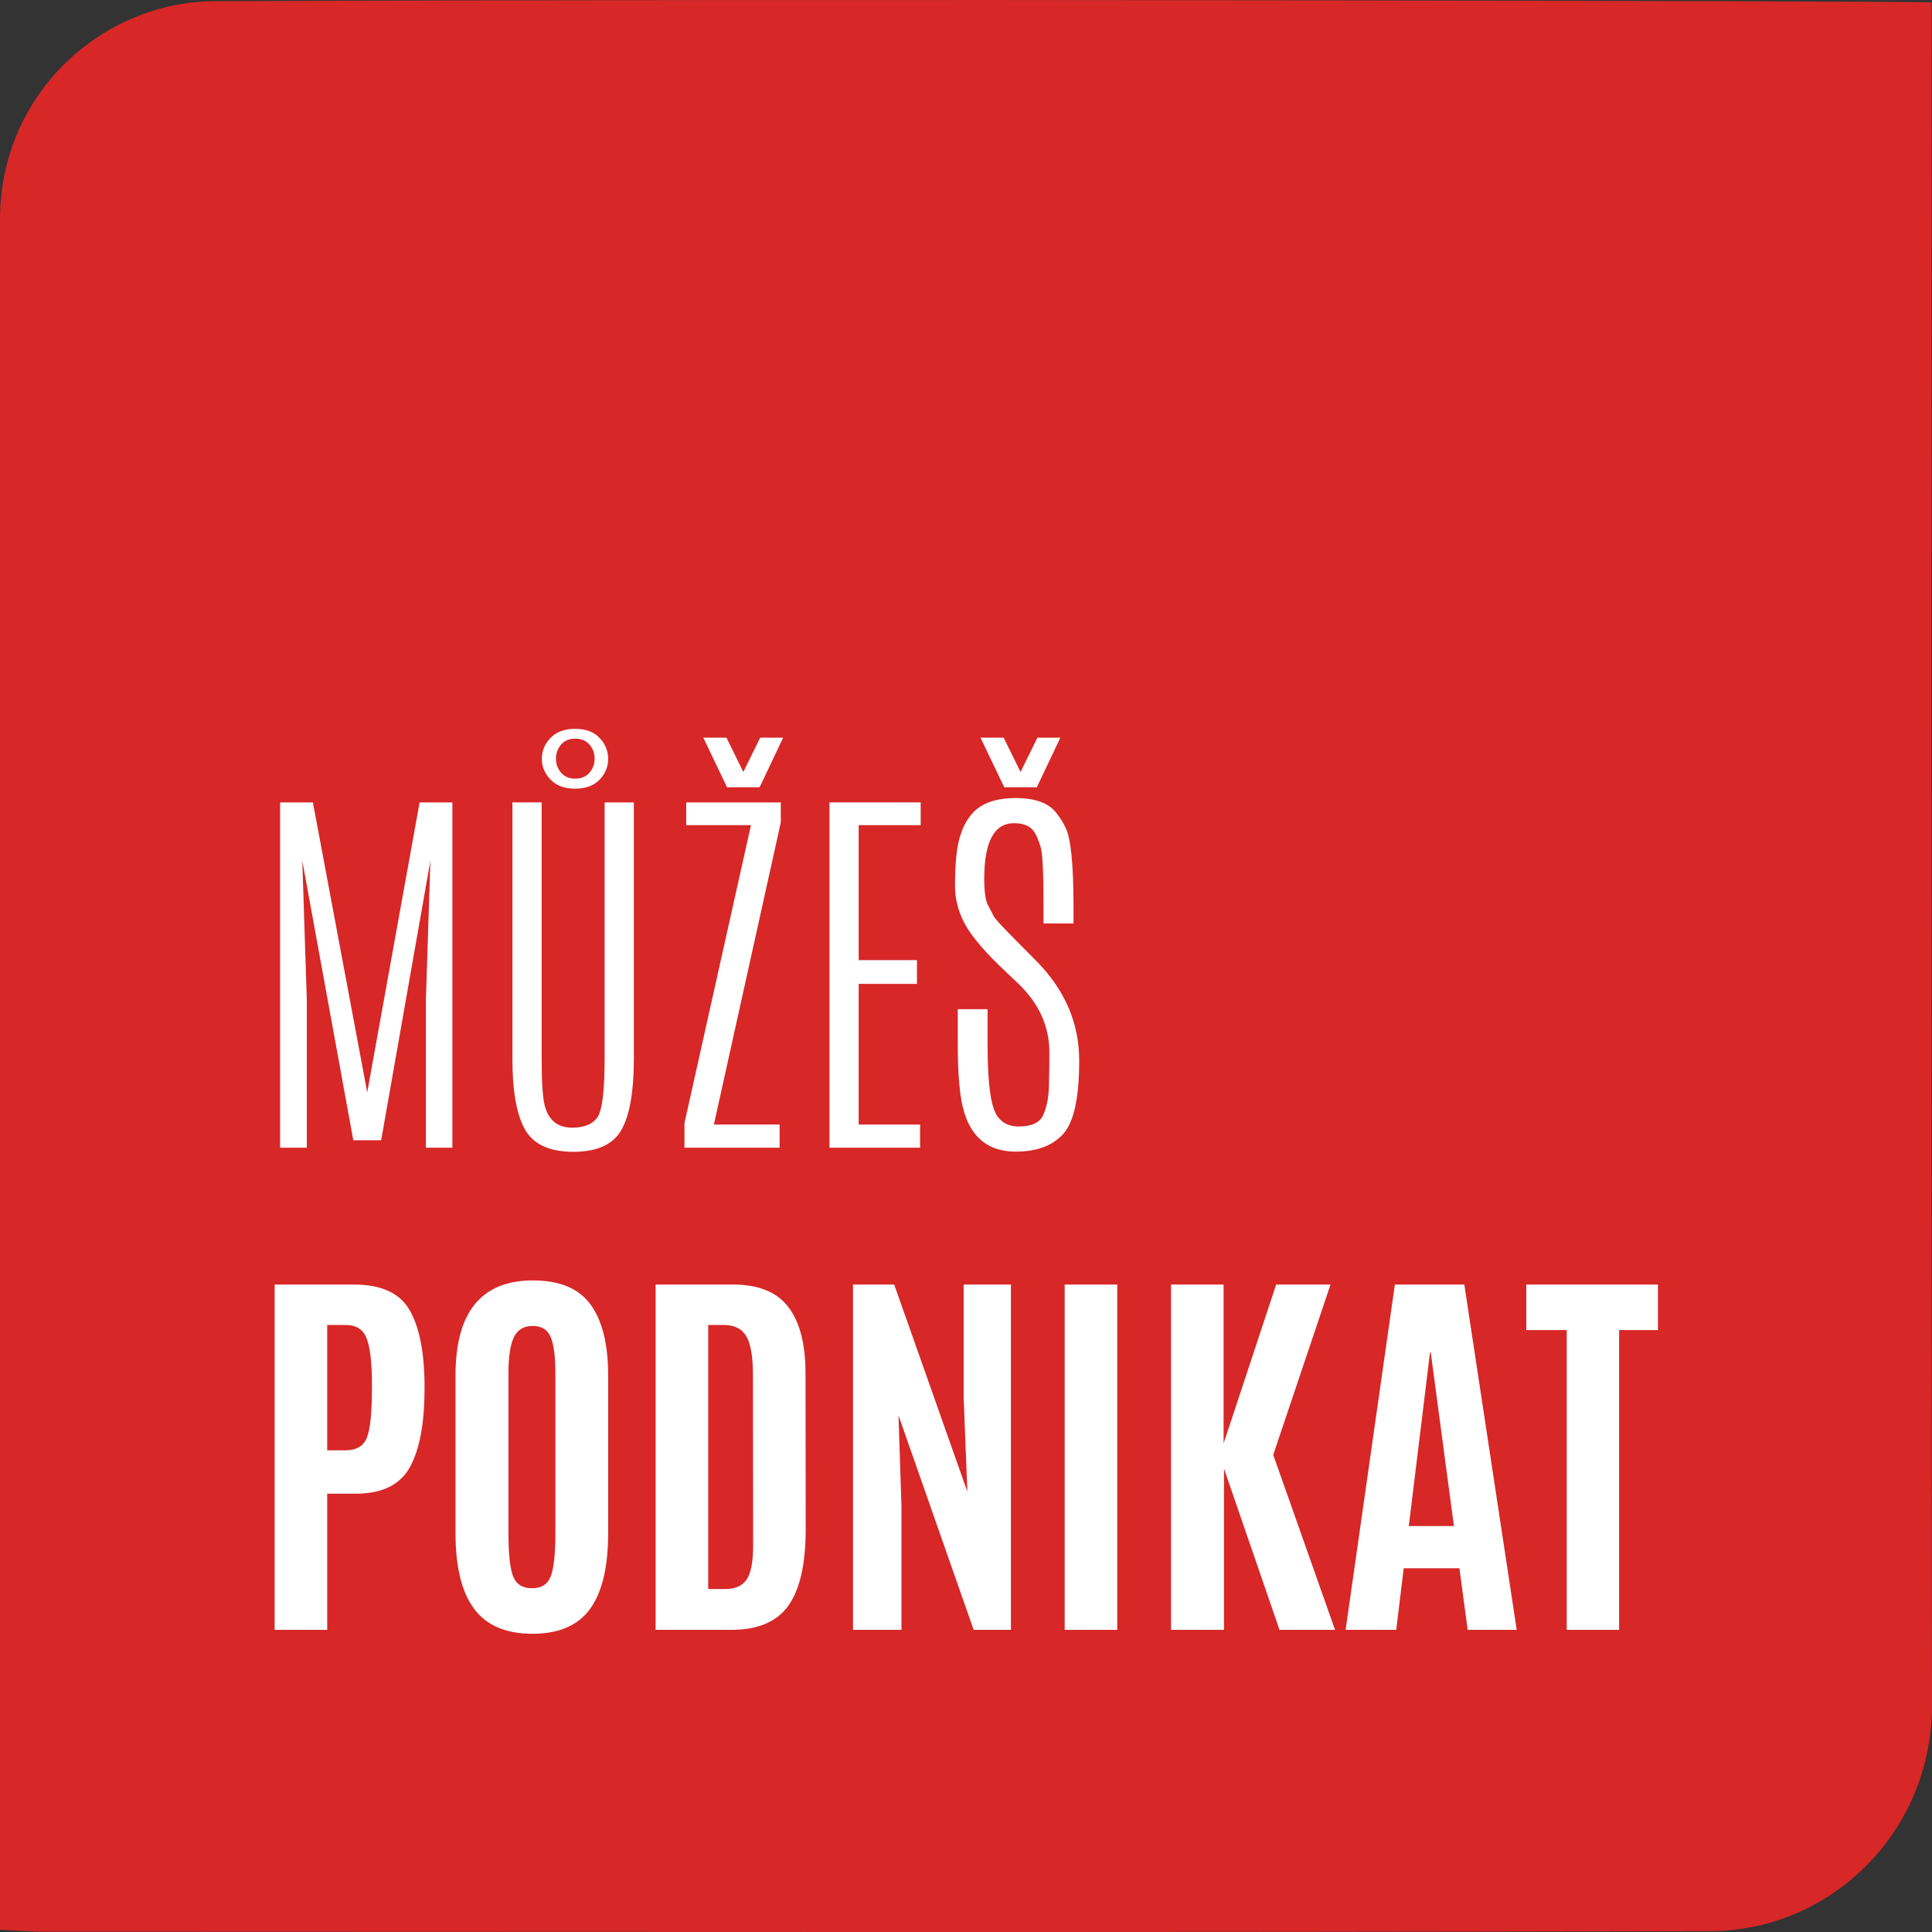 <?xml version="1.0" encoding="UTF-8" standalone="no"?>
<svg
   xmlns:dc="http://purl.org/dc/elements/1.1/"
   xmlns:cc="http://creativecommons.org/ns#"
   xmlns:rdf="http://www.w3.org/1999/02/22-rdf-syntax-ns#"
   xmlns:svg="http://www.w3.org/2000/svg"
   xmlns="http://www.w3.org/2000/svg"
   xmlns:sodipodi="http://sodipodi.sourceforge.net/DTD/sodipodi-0.dtd"
   xmlns:inkscape="http://www.inkscape.org/namespaces/inkscape"
   inkscape:version="1.0 (4035a4fb49, 2020-05-01)"
   sodipodi:docname="MUZES-PODNIKAT-LOGO.svg"
   xml:space="preserve"
   enable-background="new 0 0 496.063 496.063"
   viewBox="0 0 496.063 496.063"
   height="496.063px"
   width="496.063px"
   y="0px"
   x="0px"
   id="Vrstva_1"
   version="1.1"><rect x="0" y="0" width="496.063" height="496.063" fill="#333333" stroke="none"/><defs
   id="defs943" /><sodipodi:namedview
   inkscape:current-layer="Vrstva_1"
   inkscape:window-maximized="1"
   inkscape:window-y="102"
   inkscape:window-x="-8"
   inkscape:cy="248.03149"
   inkscape:cx="248.03149"
   inkscape:zoom="1.7134921"
   showgrid="false"
   id="namedview941"
   inkscape:window-height="1017"
   inkscape:window-width="1920"
   inkscape:pageshadow="2"
   inkscape:pageopacity="0"
   guidetolerance="10"
   gridtolerance="10"
   objecttolerance="10"
   borderopacity="1"
   bordercolor="#666666"
   pagecolor="#ffffff" />
<path
   id="path910"
   d="M495.954,0.606c0,5.166-0.146,295.935,0.109,437.056  c0.06,33.054-26.317,58.101-56.867,58.181c-142.598,0.371-285.206,0.167-427.81,0.146c-3.399-0.002-6.8-0.289-11.387-0.496  c0-4.493,0-8.32,0-12.15C0,341.04,0.004,198.74,0,56.437C-0.002,23.751,26.495,0.47,54.894,0.324  C199.825-0.413,492.736,0.294,495.954,0.606z"
   fill="#D72727"
   clip-rule="evenodd"
   fill-rule="evenodd" />
<g
   id="g938">
	<path
   id="path912"
   d="M107.74,206.025h8.412v88.658h-6.8v-37.982l1.159-35.715l-12.644,71.783h-7.153l-13.097-71.783   l1.159,35.715v37.982h-6.851v-88.658h8.412l13.954,74.453L107.74,206.025z"
   fill="#FFFFFF" />
	<path
   id="path914"
   d="M155.243,206.025h7.506v65.889c0,8.329-1.058,14.382-3.173,18.16s-6.23,5.667-12.342,5.667   c-6.113,0-10.251-1.896-12.417-5.692c-2.166-3.794-3.249-9.839-3.249-18.135v-65.889h7.506v65.638   c0,6.146,0.269,10.243,0.806,12.291c1.007,3.728,3.357,5.592,7.052,5.592c3.022,0,5.163-0.864,6.423-2.595   c1.259-1.729,1.889-6.809,1.889-15.238V206.025z M147.662,202.499c-2.704,0-4.803-0.772-6.297-2.317   c-1.495-1.544-2.242-3.332-2.242-5.364c0-2.032,0.747-3.82,2.242-5.365c1.494-1.544,3.593-2.317,6.297-2.317   c2.703,0,4.793,0.773,6.271,2.317c1.478,1.545,2.216,3.342,2.216,5.39c0,2.049-0.739,3.838-2.216,5.365   C152.455,201.735,150.364,202.499,147.662,202.499z M151.339,198.418c0.889-1.008,1.335-2.217,1.335-3.627   c0-1.411-0.446-2.62-1.335-3.627c-0.89-1.007-2.108-1.511-3.652-1.511c-1.545,0-2.754,0.512-3.627,1.536   c-0.874,1.025-1.31,2.225-1.31,3.602s0.436,2.578,1.31,3.602c0.873,1.024,2.082,1.536,3.627,1.536   C149.231,199.929,150.449,199.426,151.339,198.418z"
   fill="#FFFFFF" />
	<path
   id="path916"
   d="M176.198,206.025h24.28v5.138l-17.178,77.576h16.875v5.944h-24.431v-6.297l17.077-76.518h-16.624V206.025z    M195.189,189.401h5.894l-6.045,12.745h-8.362l-6.095-12.745h5.944l4.332,8.816L195.189,189.401z"
   fill="#FFFFFF" />
	<path
   id="path918"
   d="M212.972,206.025h23.424v5.844h-15.918v34.657h14.961v6.095h-14.961v36.118h15.767v5.944h-23.272V206.025z"
   fill="#FFFFFF" />
	<path
   id="path920"
   d="M245.563,219.625c0.504-4.802,1.922-8.454,4.257-10.956c2.333-2.501,5.986-3.753,10.956-3.753   c4.97,0,8.429,1.243,10.377,3.728c1.074,1.344,1.914,2.688,2.519,4.03c1.276,2.72,1.931,9.202,1.964,19.444v4.987h-7.707v-5.542   c0-7.79-0.252-12.509-0.756-14.154c-0.503-1.646-1.024-2.888-1.562-3.728c-0.974-1.545-2.72-2.317-5.239-2.317   c-5.105,0-7.657,4.752-7.657,14.256c0,3.324,0.319,5.583,0.957,6.775c0.638,1.192,1.116,2.124,1.436,2.795   c0.319,0.673,2.46,2.99,6.423,6.952l4.836,4.886c7.153,7.355,10.729,15.793,10.729,25.313s-1.369,15.792-4.105,18.814   c-2.737,3.022-6.792,4.534-12.165,4.534c-8.262,0-13.014-4.987-14.256-14.961c-0.437-3.358-0.655-7.489-0.655-12.393v-9.219h7.657   v9.067c0,7.993,0.529,13.501,1.586,16.523c1.058,3.022,3.215,4.533,6.473,4.533c3.257,0,5.331-0.982,6.221-2.947   c0.89-1.964,1.377-4.34,1.461-7.128c0.083-2.787,0.126-5.775,0.126-8.966c0-6.582-2.603-12.409-7.808-17.48l-5.138-4.886   c-4.5-4.399-7.505-8.102-9.017-11.107c-1.511-3.005-2.267-6.062-2.267-9.168S245.328,221.809,245.563,219.625z M266.368,189.401   h5.894l-6.045,12.745h-8.362l-6.095-12.745h5.944l4.333,8.816L266.368,189.401z"
   fill="#FFFFFF" />
	<path
   id="path922"
   d="M70.514,418.482v-88.658h20.351c6.884,0,11.594,2.091,14.13,6.271c2.535,4.181,3.87,10.42,4.005,18.714   v1.864c0,8.799-1.251,15.474-3.753,20.023c-2.502,4.551-7.146,6.825-13.929,6.825h-7.304v34.96H70.514z M84.014,372.39h4.635   c2.854,0,4.71-1.1,5.566-3.3c0.856-2.199,1.284-6.389,1.284-12.568v-1.713c-0.034-5.239-0.496-8.983-1.385-11.233   c-0.89-2.249-2.678-3.375-5.365-3.375h-4.735V372.39z"
   fill="#FFFFFF" />
	<path
   id="path924"
   d="M151.515,413.092c-3.09,4.265-8.035,6.397-14.835,6.397c-6.801,0-11.788-2.142-14.961-6.423   c-3.173-4.282-4.76-10.737-4.76-19.369v-40.551c0-16.254,6.632-24.381,19.898-24.381c6.851,0,11.779,2.065,14.785,6.195   c3.005,4.131,4.508,10.193,4.508,18.186v40.551C156.149,402.362,154.604,408.828,151.515,413.092z M131.743,404.73   c0.789,2.049,2.41,3.072,4.861,3.072c2.451,0,4.063-1.049,4.836-3.148c0.772-2.098,1.159-5.699,1.159-10.805v-41.307   c0-4.197-0.395-7.262-1.184-9.193c-0.789-1.931-2.334-2.896-4.634-2.896c-2.301,0-3.913,0.966-4.836,2.896   c-0.924,1.932-1.385,4.979-1.385,9.143v41.357C130.56,399.055,130.954,402.682,131.743,404.73z"
   fill="#FFFFFF" />
	<path
   id="path926"
   d="M168.34,418.482v-88.658h19.897c6.515,0,11.241,1.923,14.181,5.768c2.938,3.846,4.408,9.513,4.408,17.001   l0.05,39.997c0,8.934-1.479,15.482-4.433,19.646c-2.956,4.164-7.842,6.246-14.659,6.246H168.34z M181.84,408.004h4.433   c2.485,0,4.29-0.807,5.415-2.418c1.125-1.612,1.688-4.567,1.688-8.866l-0.05-43.774c0-4.601-0.563-7.875-1.688-9.823   c-1.125-1.947-3.065-2.922-5.818-2.922h-3.979V408.004z"
   fill="#FFFFFF" />
	<path
   id="path928"
   d="M219.016,418.482v-88.658h10.579l18.79,53.195l-0.957-24.18v-29.016h12.14v88.658h-9.571l-19.293-55.059   l0.756,23.272v31.786H219.016z"
   fill="#FFFFFF" />
	<path
   id="path930"
   d="M273.37,418.482v-88.658h13.5v88.658H273.37z"
   fill="#FFFFFF" />
	<path
   id="path932"
   d="M300.672,418.482v-88.658h13.5v40.803l13.5-40.803h13.954l-14.709,43.725l15.868,44.934h-14.256   l-14.256-41.407v41.407H300.672z"
   fill="#FFFFFF" />
	<path
   id="path934"
   d="M345.505,418.482l12.644-88.658h17.833l13.45,88.658h-12.593l-2.116-15.817h-14.306l-1.915,15.817H345.505z    M373.312,391.834l-5.944-44.531h-0.202l-5.44,44.531H373.312z"
   fill="#FFFFFF" />
	<path
   id="path936"
   d="M402.277,418.482V341.51H391.9v-11.687h33.801v11.687h-9.974v76.972H402.277z"
   fill="#FFFFFF" />
</g>
</svg>
